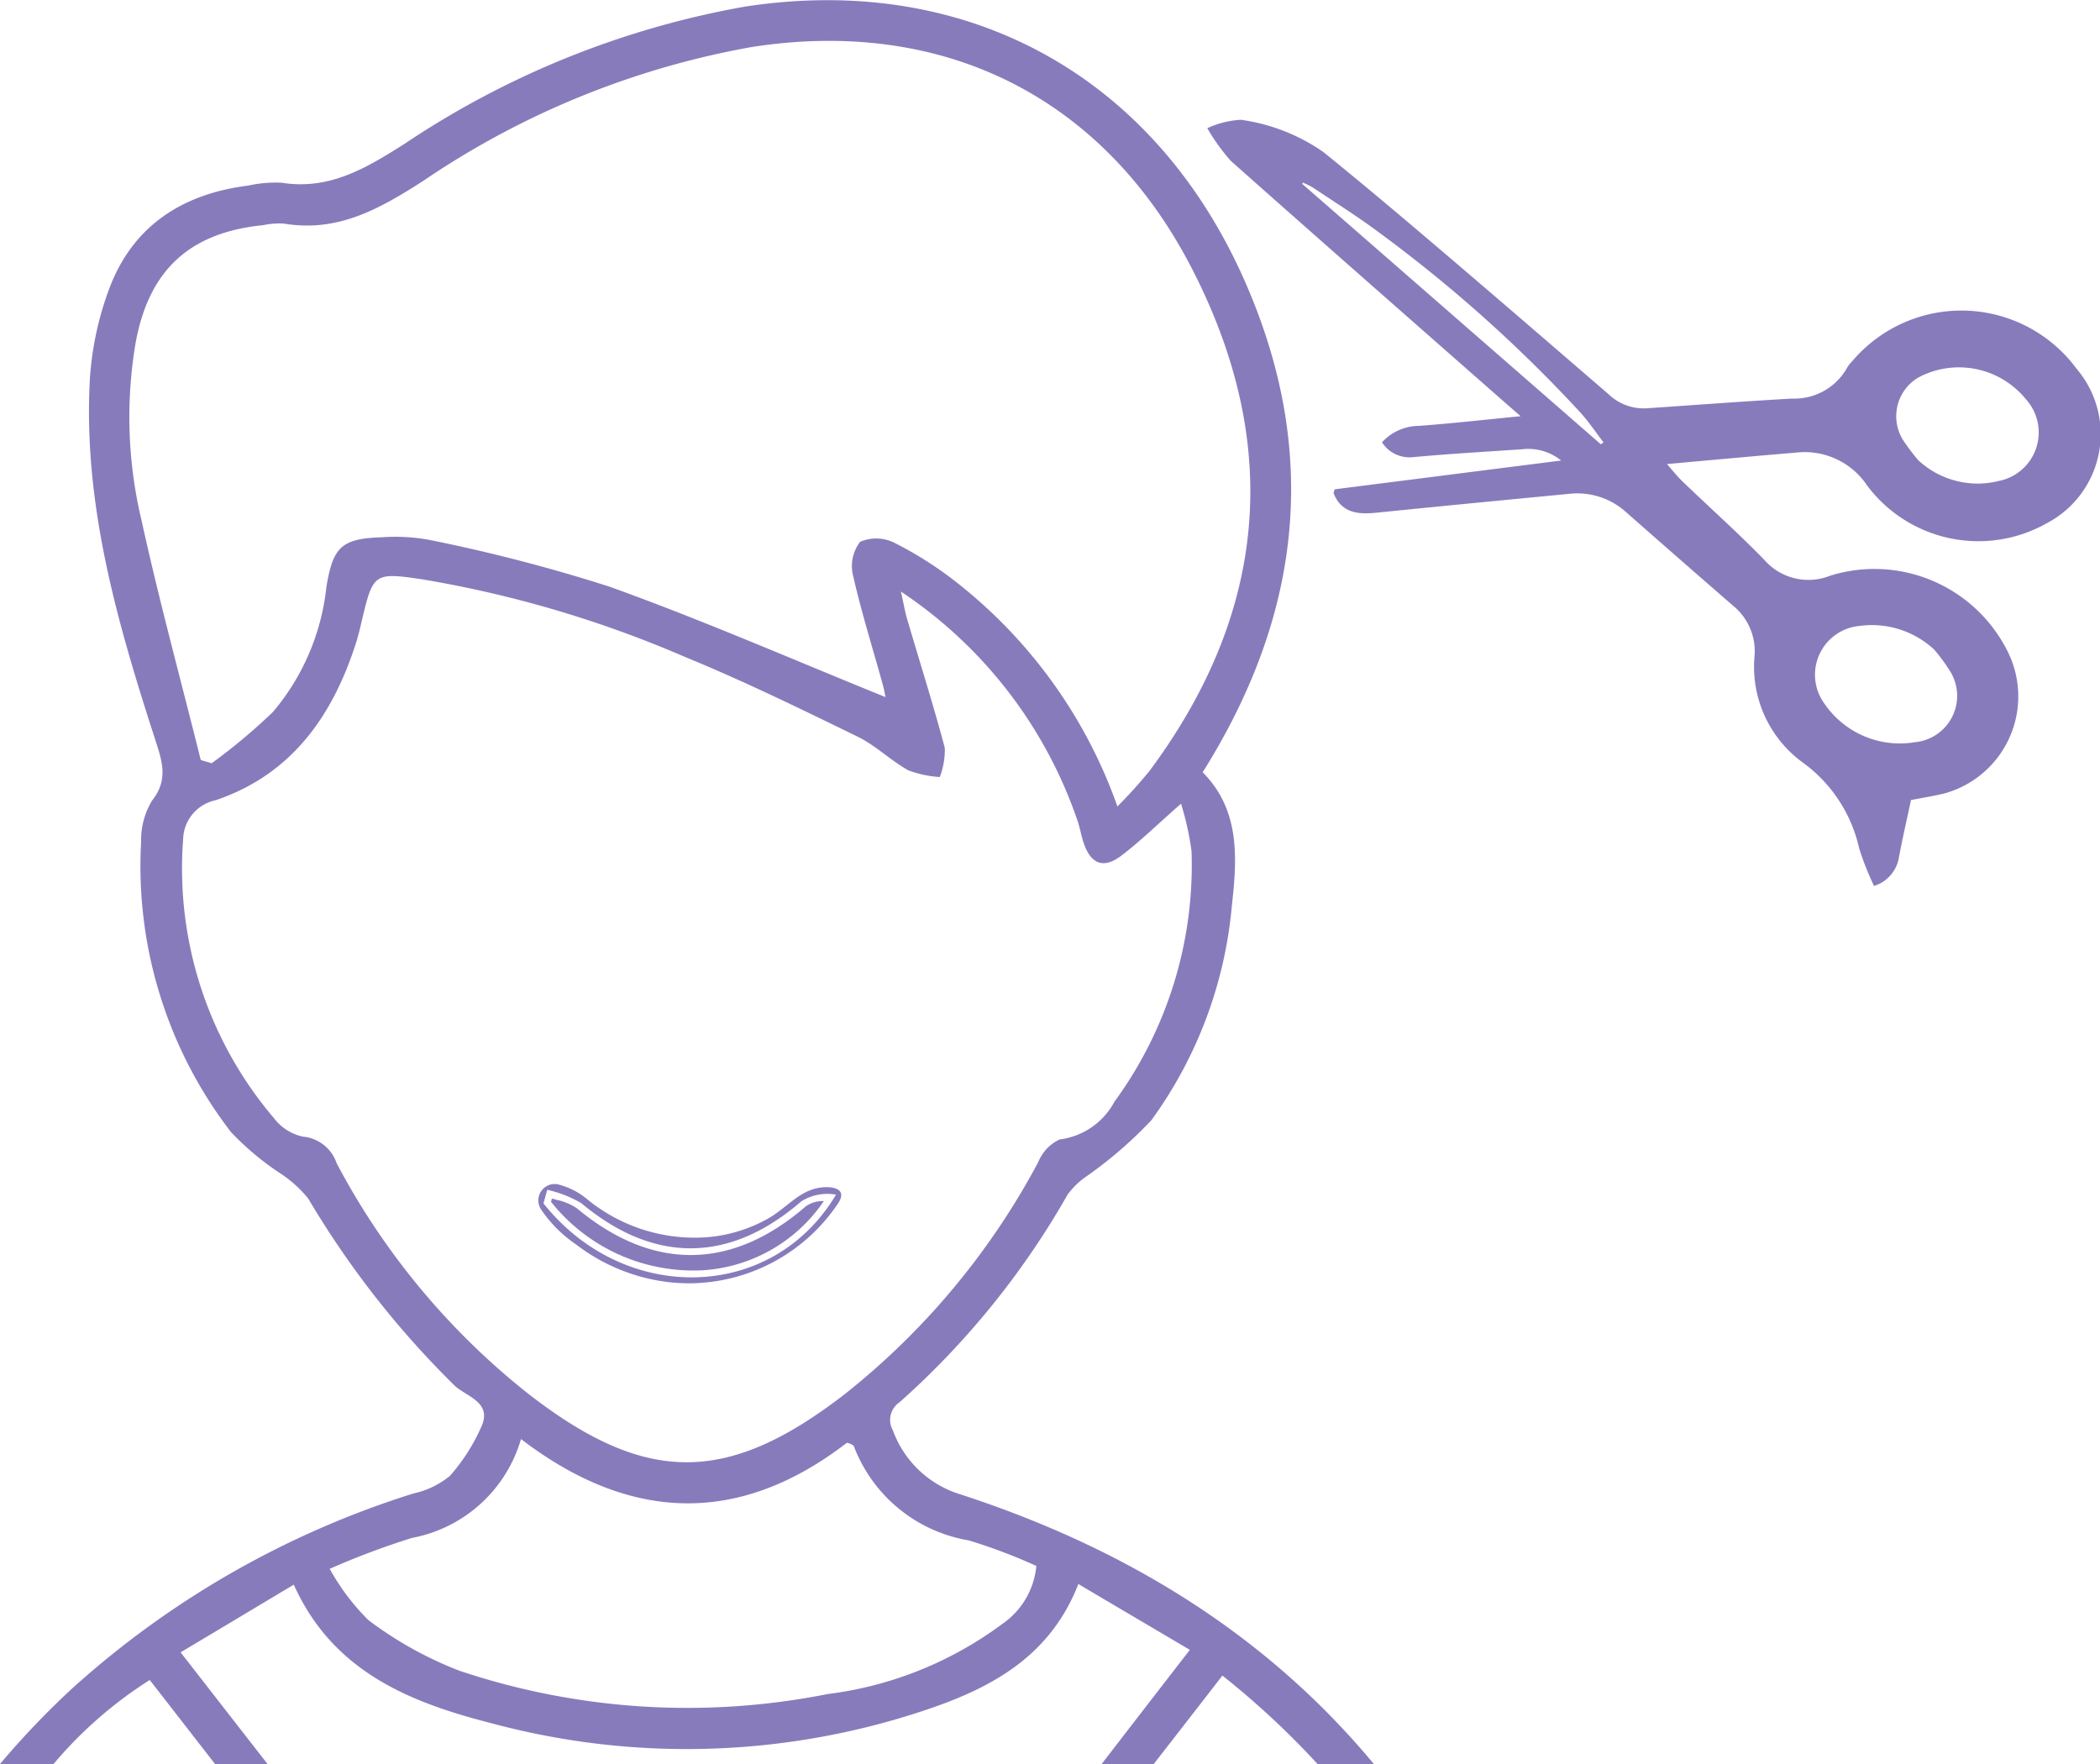 <?xml version="1.0" encoding="utf-8"?>
<svg xmlns="http://www.w3.org/2000/svg" width="100" height="84" viewBox="0 0 100 84">
  <defs>
    <style>
      .cls-1 {
        fill: #887bbc;
        fill-rule: evenodd;
      }
    </style>
  </defs>
  <path class="cls-1" d="M1413.53,289.882a7.086,7.086,0,0,0-8.37-3.471,2.785,2.785,0,0,1-3.13-.735c-1.25-1.289-2.6-2.487-3.89-3.732-0.25-.233-0.46-0.5-0.76-0.845,0.75-.068,1.39-0.128,2.03-0.185,1.36-.12,2.72-0.248,4.08-0.357a3.573,3.573,0,0,1,3.42,1.562,6.62,6.62,0,0,0,8.56,1.794,4.789,4.789,0,0,0,1.42-7.346,6.811,6.811,0,0,0-10.69-.365,1.748,1.748,0,0,0-.22.269,2.877,2.877,0,0,1-2.64,1.509c-2.33.131-4.65,0.31-6.97,0.465a2.422,2.422,0,0,1-1.78-.681c-2.71-2.335-5.42-4.678-8.15-7-1.79-1.526-3.59-3.039-5.42-4.523a9.042,9.042,0,0,0-3.93-1.537,4.388,4.388,0,0,0-1.6.4,9.394,9.394,0,0,0,1.12,1.557c4.38,3.891,8.78,7.75,13.18,11.619,0.17,0.144.33,0.288,0.62,0.539-1.73.169-3.28,0.345-4.85,0.461a2.394,2.394,0,0,0-1.75.782,1.55,1.55,0,0,0,1.44.71c1.74-.161,3.49-0.26,5.24-0.379a2.486,2.486,0,0,1,1.85.537l-10.78,1.37-0.06.174c0.37,0.958,1.16,1.031,2.05.94,3.06-.311,6.13-0.606,9.19-0.9a3.468,3.468,0,0,1,2.71.89q2.535,2.232,5.1,4.459a2.792,2.792,0,0,1,1,2.38,5.634,5.634,0,0,0,2.31,5.078,6.9,6.9,0,0,1,2.67,4.071,13.371,13.371,0,0,0,.71,1.795,1.707,1.707,0,0,0,1.18-1.332c0.17-.915.38-1.822,0.58-2.758,0.51-.1,1.05-0.184,1.59-0.314A4.791,4.791,0,0,0,1413.53,289.882Zm-19.17-9.814c-0.05.03-.09,0.059-0.13,0.088l-14.22-12.4,0.03-.059a4.381,4.381,0,0,1,.44.209c1.08,0.723,2.18,1.411,3.22,2.188a67.129,67.129,0,0,1,9.52,8.512C1393.64,279.057,1393.98,279.578,1394.36,280.068Zm14.95-3.07a4.109,4.109,0,0,1,5.17,1.023,2.354,2.354,0,0,1-1.29,3.88,4.153,4.153,0,0,1-3.84-.982,9.481,9.481,0,0,1-.73-0.966A2.144,2.144,0,0,1,1409.31,277Zm-0.11,17.343a4.351,4.351,0,0,1-4.34-1.86,2.333,2.333,0,0,1,1.68-3.674,4.36,4.36,0,0,1,3.57,1.132,8.292,8.292,0,0,1,.73.991A2.215,2.215,0,0,1,1409.2,294.341Zm-65.14,21.317a5.617,5.617,0,0,1,1.62.635c3.47,2.9,7.07,2.863,10.48-.088a2.339,2.339,0,0,1,1.65-.317c-3.06,5.144-10.12,5.214-13.93.415Zm6.87,4.451a8.85,8.85,0,0,1-1.06-.052,8.957,8.957,0,0,1-4.43-1.791,6.238,6.238,0,0,1-1.68-1.682,0.779,0.779,0,0,1,.92-1.155,3.474,3.474,0,0,1,1.21.618,8.075,8.075,0,0,0,5.73,1.872,7.107,7.107,0,0,0,2.94-.884c0.93-.519,1.55-1.435,2.67-1.5,0.58-.034,1.1.151,0.67,0.782A8.578,8.578,0,0,1,1350.93,320.109Zm-6.69-3.879a8.658,8.658,0,0,0,7.22,3.259,7.537,7.537,0,0,0,5.77-3.295,1.414,1.414,0,0,0-.86.251c-3.53,3.06-7.3,3.091-10.9.092a2.743,2.743,0,0,0-.96-0.4l-0.23-.066ZM1320.55,343a19.955,19.955,0,0,1,4.58-4c1.04,1.331,2.07,2.667,3.11,4h2.5c-1.36-1.743-2.73-3.507-4.14-5.318,1.81-1.078,3.56-2.128,5.39-3.222,1.85,4.123,5.5,5.6,9.38,6.59a35.739,35.739,0,0,0,21.1-.756c2.93-1.031,5.58-2.528,6.88-5.864,1.81,1.071,3.51,2.073,5.31,3.135-1.47,1.894-2.84,3.672-4.2,5.435h2.48q1.635-2.1,3.27-4.211a39.664,39.664,0,0,1,4.53,4.211h2.68c-5.09-6.136-11.79-10.272-19.68-12.838a4.956,4.956,0,0,1-3.22-3.046,1.011,1.011,0,0,1,.32-1.345,39.049,39.049,0,0,0,8-9.888,3.722,3.722,0,0,1,.82-0.813,19.957,19.957,0,0,0,3.17-2.729,20.456,20.456,0,0,0,3.83-10.212c0.25-2.232.41-4.543-1.39-6.355,4.62-7.356,5.59-14.97,2.16-23.03-4.23-9.983-13.22-15.077-23.95-13.43a42.353,42.353,0,0,0-16.21,6.531c-1.82,1.152-3.57,2.218-5.85,1.857a5.968,5.968,0,0,0-1.59.134c-3.13.391-5.48,1.9-6.61,4.862a15.064,15.064,0,0,0-.94,4.344c-0.33,5.953,1.3,11.587,3.11,17.175,0.32,1,.65,1.9-0.15,2.907a3.622,3.622,0,0,0-.52,1.958A20.766,20.766,0,0,0,1329,312.91a13.364,13.364,0,0,0,2.4,2,5.684,5.684,0,0,1,1.28,1.169,43.661,43.661,0,0,0,6.95,8.884c0.54,0.538,1.85.791,1.28,2a9.046,9.046,0,0,1-1.49,2.322,4.133,4.133,0,0,1-1.73.832,43.747,43.747,0,0,0-16.3,9.327A40.538,40.538,0,0,0,1318,343h2.55Zm4.18-59.263a21.138,21.138,0,0,1-.27-8.423c0.63-3.448,2.57-5.244,6.07-5.592a3.806,3.806,0,0,1,.98-0.076c2.58,0.437,4.58-.707,6.66-2.043a40.364,40.364,0,0,1,15.61-6.361c9.19-1.44,16.85,2.421,21.04,10.668,4.24,8.331,3.5,16.277-2.07,23.786a22.371,22.371,0,0,1-1.54,1.706,23.47,23.47,0,0,0-7.62-10.64,17.55,17.55,0,0,0-2.97-1.9,1.937,1.937,0,0,0-1.66-.063,1.89,1.89,0,0,0-.34,1.6c0.4,1.768.95,3.5,1.43,5.255,0.07,0.261.11,0.529,0.12,0.542-4.33-1.75-8.69-3.66-13.16-5.264a79.221,79.221,0,0,0-8.5-2.21,8.943,8.943,0,0,0-2.31-.139c-1.95.059-2.35,0.47-2.66,2.386A11.006,11.006,0,0,1,1331,292.9a27.821,27.821,0,0,1-2.92,2.444c-0.17-.051-0.35-0.1-0.52-0.154C1326.61,291.374,1325.57,287.576,1324.73,283.737Zm9.3,30.653a1.87,1.87,0,0,0-1.61-1.265,2.371,2.371,0,0,1-1.38-.886,18.33,18.33,0,0,1-4.32-13.256,1.948,1.948,0,0,1,1.55-1.877c3.64-1.235,5.58-4.039,6.69-7.511,0.12-.384.21-0.78,0.3-1.173,0.51-2.115.58-2.174,2.85-1.834a53.925,53.925,0,0,1,12.52,3.7c2.79,1.144,5.5,2.469,8.2,3.787,0.87,0.422,1.58,1.139,2.43,1.61a5.2,5.2,0,0,0,1.49.316,3.547,3.547,0,0,0,.24-1.389c-0.55-2.067-1.2-4.107-1.8-6.159-0.1-.33-0.15-0.672-0.29-1.284a21.4,21.4,0,0,1,8.4,10.883c0.12,0.344.18,0.7,0.29,1.05,0.34,1.044.95,1.3,1.82,0.634,0.9-.686,1.71-1.483,2.83-2.466a14.223,14.223,0,0,1,.5,2.253,19.1,19.1,0,0,1-3.67,11.937,3.452,3.452,0,0,1-2.61,1.8,2.016,2.016,0,0,0-1.02,1.078,35.2,35.2,0,0,1-9.21,11.047c-5.61,4.338-9.49,4.328-15.09-.028A34.553,34.553,0,0,1,1334.03,314.39Zm3.59,17.844a6.691,6.691,0,0,0,5.19-4.707c5.24,4.009,10.44,4.091,15.52.175a0.878,0.878,0,0,1,.32.141,7.116,7.116,0,0,0,5.48,4.509,26.126,26.126,0,0,1,3.22,1.217,3.781,3.781,0,0,1-1.64,2.775,17.6,17.6,0,0,1-8.31,3.327,34.176,34.176,0,0,1-17.52-1.111,17.876,17.876,0,0,1-4.34-2.414,10.782,10.782,0,0,1-1.84-2.44A37.442,37.442,0,0,1,1337.62,332.234Z" transform="translate(-1318 -259)"/>
</svg>
